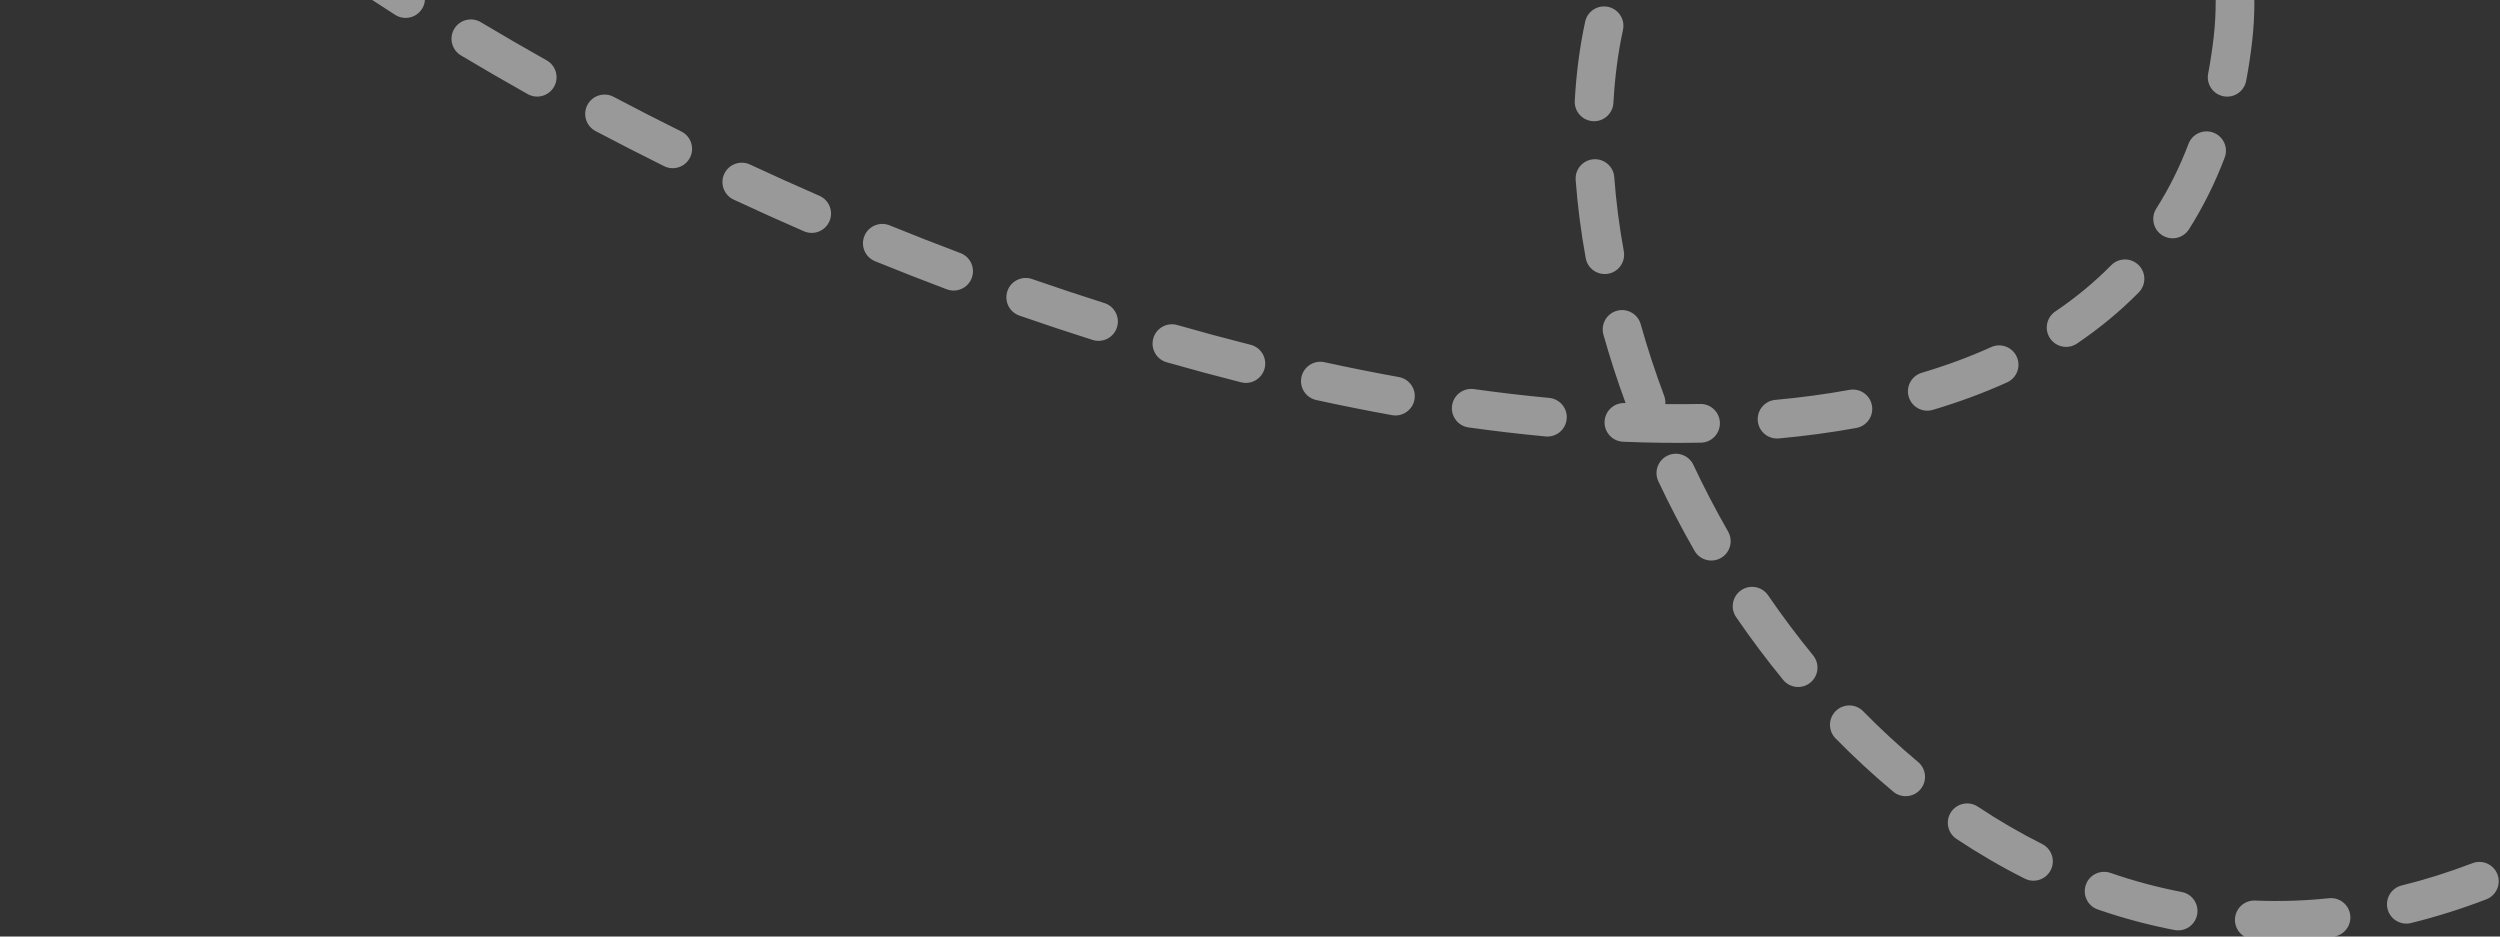 <?xml version="1.0" encoding="UTF-8"?> <svg xmlns="http://www.w3.org/2000/svg" width="323" height="121" viewBox="0 0 323 121" fill="none"><rect x="0" y="0" width="323" height="121" fill="#333333" stroke="none"/><g clip-path="url(#clip0_63_936)"><path fill-rule="evenodd" clip-rule="evenodd" d="M0.796 -42.329C1.806 -43.27 3.388 -43.214 4.329 -42.204C5.416 -41.038 6.53 -39.874 7.67 -38.715C8.639 -37.73 8.625 -36.147 7.641 -35.179C6.656 -34.211 5.073 -34.224 4.105 -35.209C2.934 -36.4 1.789 -37.595 0.671 -38.796C-0.27 -39.806 -0.214 -41.388 0.796 -42.329ZM251.407 -38.289C251.474 -39.668 252.646 -40.732 254.025 -40.665C257.482 -40.498 260.841 -39.842 264.034 -38.761C265.342 -38.318 266.043 -36.899 265.6 -35.591C265.158 -34.283 263.739 -33.582 262.431 -34.025C259.666 -34.961 256.764 -35.527 253.783 -35.671C252.404 -35.738 251.34 -36.91 251.407 -38.289ZM246.881 -37.872C247.192 -36.527 246.354 -35.184 245.009 -34.873C242.259 -34.238 239.475 -33.225 236.696 -31.791C235.469 -31.158 233.961 -31.639 233.328 -32.866C232.695 -34.093 233.176 -35.601 234.403 -36.234C237.541 -37.854 240.717 -39.013 243.883 -39.745C245.228 -40.056 246.57 -39.217 246.881 -37.872ZM269.667 -33.566C270.438 -34.712 271.992 -35.016 273.137 -34.245C275.935 -32.363 278.497 -30.118 280.759 -27.571C281.676 -26.539 281.582 -24.959 280.55 -24.042C279.518 -23.125 277.937 -23.218 277.02 -24.251C275.034 -26.487 272.789 -28.453 270.346 -30.097C269.201 -30.867 268.897 -32.421 269.667 -33.566ZM11.169 -31.77C12.105 -32.785 13.686 -32.85 14.701 -31.914C17.066 -29.734 19.518 -27.572 22.051 -25.43C23.106 -24.538 23.238 -22.961 22.346 -21.907C21.455 -20.852 19.878 -20.72 18.823 -21.612C16.237 -23.797 13.731 -26.007 11.312 -28.238C10.297 -29.174 10.233 -30.755 11.169 -31.77ZM229.544 -30.34C230.418 -29.271 230.26 -27.696 229.191 -26.822C226.989 -25.021 224.812 -22.917 222.683 -20.485C221.774 -19.446 220.194 -19.341 219.155 -20.25C218.116 -21.159 218.011 -22.739 218.92 -23.778C221.221 -26.406 223.596 -28.706 226.026 -30.693C227.095 -31.567 228.67 -31.409 229.544 -30.34ZM283.125 -20.302C284.349 -20.941 285.859 -20.467 286.498 -19.243C288.038 -16.294 289.244 -13.123 290.058 -9.785C290.385 -8.443 289.562 -7.091 288.221 -6.764C286.879 -6.437 285.527 -7.259 285.2 -8.601C284.483 -11.542 283.421 -14.334 282.066 -16.928C281.427 -18.152 281.901 -19.663 283.125 -20.302ZM26.162 -18.809C27.012 -19.897 28.583 -20.09 29.671 -19.239C32.223 -17.245 34.842 -15.272 37.522 -13.324C38.639 -12.512 38.886 -10.949 38.075 -9.832C37.263 -8.715 35.699 -8.468 34.583 -9.279C31.857 -11.261 29.191 -13.268 26.592 -15.3C25.504 -16.15 25.311 -17.721 26.162 -18.809ZM216.419 -16.633C217.569 -15.868 217.88 -14.316 217.115 -13.167C216.283 -11.915 215.462 -10.604 214.655 -9.232C213.877 -7.91 213.172 -6.526 212.541 -5.085C211.986 -3.82 210.512 -3.244 209.247 -3.799C207.983 -4.353 207.407 -5.828 207.961 -7.092C208.669 -8.707 209.463 -10.268 210.345 -11.768C211.198 -13.217 212.067 -14.606 212.953 -15.937C213.718 -17.086 215.27 -17.398 216.419 -16.633ZM42.073 -7.024C42.849 -8.166 44.404 -8.464 45.546 -7.688C48.231 -5.864 50.967 -4.066 53.749 -2.295C54.914 -1.554 55.257 -0.009 54.516 1.156C53.775 2.321 52.229 2.664 51.065 1.923C48.242 0.126 45.464 -1.699 42.737 -3.552C41.595 -4.327 41.297 -5.882 42.073 -7.024ZM288.76 -2.262C290.14 -2.265 291.262 -1.148 291.265 0.233C291.268 1.894 291.176 3.578 290.984 5.28C290.784 7.051 290.524 8.775 290.204 10.452C289.946 11.808 288.636 12.698 287.28 12.439C285.924 12.181 285.034 10.871 285.293 9.515C285.588 7.967 285.83 6.369 286.016 4.72C286.186 3.207 286.268 1.713 286.265 0.243C286.262 -1.138 287.379 -2.259 288.76 -2.262ZM207.773 0.886C209.122 1.178 209.98 2.508 209.689 3.858C209.04 6.861 208.63 10.018 208.452 13.296C208.377 14.675 207.199 15.732 205.82 15.657C204.442 15.582 203.385 14.403 203.46 13.025C203.651 9.507 204.092 6.086 204.802 2.802C205.093 1.453 206.423 0.595 207.773 0.886ZM58.688 3.729C59.397 2.544 60.932 2.157 62.117 2.865C64.918 4.54 67.758 6.185 70.631 7.799C71.835 8.475 72.262 9.999 71.586 11.203C70.91 12.407 69.386 12.835 68.182 12.158C65.27 10.523 62.392 8.855 59.552 7.157C58.367 6.449 57.98 4.914 58.688 3.729ZM75.897 13.551C76.542 12.331 78.054 11.864 79.275 12.508C82.167 14.036 85.086 15.531 88.029 16.991C89.266 17.605 89.77 19.105 89.157 20.342C88.543 21.579 87.043 22.084 85.806 21.47C82.826 19.991 79.869 18.477 76.94 16.93C75.719 16.285 75.252 14.772 75.897 13.551ZM285.979 17.138C287.27 17.628 287.919 19.072 287.429 20.363C286.168 23.686 284.623 26.772 282.814 29.625C282.075 30.791 280.53 31.137 279.364 30.398C278.198 29.658 277.852 28.114 278.592 26.948C280.216 24.387 281.61 21.605 282.755 18.588C283.245 17.298 284.688 16.648 285.979 17.138ZM205.887 20.577C207.264 20.476 208.462 21.51 208.563 22.887C208.793 26.022 209.206 29.221 209.795 32.459C210.042 33.817 209.141 35.119 207.783 35.366C206.424 35.613 205.123 34.712 204.876 33.354C204.256 29.951 203.82 26.574 203.577 23.253C203.476 21.875 204.51 20.677 205.887 20.577ZM93.574 22.466C94.156 21.214 95.644 20.672 96.895 21.255C99.87 22.64 102.863 23.988 105.869 25.298C107.134 25.85 107.713 27.323 107.162 28.589C106.61 29.855 105.137 30.433 103.871 29.882C100.827 28.555 97.797 27.19 94.785 25.787C93.533 25.205 92.991 23.717 93.574 22.466ZM111.68 30.491C112.2 29.212 113.658 28.596 114.937 29.116C117.981 30.353 121.033 31.548 124.089 32.7C125.381 33.187 126.034 34.63 125.547 35.922C125.06 37.213 123.618 37.866 122.326 37.379C119.229 36.212 116.137 35.001 113.055 33.748C111.776 33.228 111.16 31.77 111.68 30.491ZM276.304 34.243C277.287 35.212 277.298 36.795 276.329 37.779C273.909 40.233 271.238 42.432 268.342 44.389C267.198 45.161 265.644 44.861 264.871 43.717C264.098 42.572 264.399 41.018 265.543 40.245C268.18 38.464 270.593 36.474 272.768 34.268C273.738 33.285 275.321 33.274 276.304 34.243ZM130.162 37.593C130.615 36.289 132.04 35.599 133.344 36.052C136.46 37.134 139.575 38.169 142.684 39.155C144 39.572 144.729 40.977 144.312 42.294C143.894 43.61 142.489 44.338 141.173 43.921C138.02 42.922 134.862 41.872 131.704 40.775C130.399 40.322 129.709 38.898 130.162 37.593ZM208.896 40.154C210.226 39.781 211.606 40.557 211.978 41.886C212.842 44.964 213.853 48.049 215.005 51.12C215.141 51.48 215.187 51.853 215.156 52.212C216.675 52.228 218.178 52.221 219.664 52.193C221.045 52.166 222.185 53.264 222.212 54.644C222.238 56.025 221.141 57.165 219.76 57.192C216.476 57.255 213.122 57.213 209.707 57.072C208.327 57.014 207.255 55.85 207.313 54.47C207.37 53.091 208.535 52.019 209.914 52.076C209.952 52.078 209.99 52.079 210.029 52.081C208.949 49.142 207.992 46.188 207.164 43.237C206.791 41.907 207.567 40.527 208.896 40.154ZM149.008 43.71C149.387 42.383 150.771 41.614 152.099 41.993C155.273 42.9 158.436 43.752 161.581 44.548C162.919 44.887 163.73 46.246 163.391 47.585C163.053 48.923 161.693 49.734 160.355 49.395C157.159 48.587 153.947 47.721 150.725 46.801C149.398 46.421 148.629 45.038 149.008 43.71ZM260.564 46.093C261.133 47.35 260.575 48.832 259.318 49.402C256.279 50.778 253.072 51.959 249.718 52.956C248.394 53.349 247.003 52.594 246.61 51.271C246.216 49.947 246.971 48.556 248.294 48.163C251.449 47.225 254.44 46.122 257.255 44.847C258.513 44.277 259.994 44.835 260.564 46.093ZM168.148 48.707C168.442 47.358 169.775 46.503 171.124 46.798C174.355 47.502 177.561 48.143 180.736 48.717C182.095 48.962 182.997 50.263 182.751 51.622C182.506 52.98 181.206 53.883 179.847 53.637C176.61 53.052 173.345 52.4 170.058 51.683C168.709 51.388 167.854 50.056 168.148 48.707ZM187.606 52.402C187.797 51.035 189.06 50.081 190.428 50.272C193.717 50.731 196.963 51.111 200.16 51.411C201.534 51.54 202.544 52.758 202.416 54.133C202.287 55.508 201.068 56.518 199.693 56.389C196.418 56.082 193.097 55.693 189.737 55.224C188.369 55.033 187.416 53.77 187.606 52.402ZM241.855 52.385C242.102 53.743 241.201 55.045 239.843 55.292C236.606 55.88 233.262 56.329 229.824 56.645C228.449 56.771 227.232 55.759 227.106 54.384C226.979 53.009 227.991 51.792 229.366 51.666C232.669 51.362 235.867 50.932 238.949 50.372C240.307 50.126 241.608 51.027 241.855 52.385ZM215.456 58.862C216.705 58.273 218.194 58.809 218.782 60.058C220.156 62.974 221.654 65.854 223.27 68.678C223.956 69.876 223.541 71.404 222.343 72.09C221.144 72.776 219.617 72.36 218.931 71.162C217.248 68.223 215.688 65.225 214.259 62.188C213.671 60.939 214.206 59.45 215.456 58.862ZM224.957 76.26C226.096 75.479 227.652 75.769 228.433 76.908C230.266 79.58 232.208 82.176 234.252 84.675C235.127 85.743 234.969 87.318 233.901 88.193C232.832 89.067 231.257 88.91 230.383 87.841C228.246 85.23 226.22 82.521 224.309 79.735C223.529 78.597 223.819 77.04 224.957 76.26ZM237.182 91.86C238.167 90.892 239.75 90.906 240.718 91.891C242.988 94.203 245.357 96.395 247.815 98.447C248.875 99.332 249.018 100.908 248.133 101.968C247.248 103.028 245.672 103.17 244.612 102.286C242.021 100.123 239.532 97.819 237.151 95.395C236.183 94.41 236.197 92.827 237.182 91.86ZM252.075 104.92C252.839 103.77 254.39 103.457 255.541 104.221C258.226 106.004 260.996 107.62 263.846 109.051C265.08 109.67 265.578 111.173 264.959 112.407C264.339 113.641 262.837 114.139 261.603 113.52C258.565 111.994 255.62 110.275 252.775 108.386C251.624 107.622 251.311 106.07 252.075 104.92ZM322.669 112.965C323.163 114.254 322.518 115.7 321.229 116.194C317.954 117.449 314.708 118.466 311.496 119.257C310.156 119.587 308.801 118.768 308.471 117.427C308.141 116.086 308.96 114.732 310.301 114.402C313.306 113.662 316.353 112.708 319.44 111.525C320.729 111.031 322.175 111.675 322.669 112.965ZM269.488 114.325C269.938 113.02 271.362 112.327 272.667 112.778C275.669 113.814 278.745 114.644 281.887 115.247C283.243 115.508 284.131 116.818 283.87 118.174C283.61 119.53 282.3 120.418 280.944 120.158C277.561 119.508 274.255 118.616 271.035 117.504C269.73 117.054 269.037 115.631 269.488 114.325ZM303.656 118.277C303.799 119.65 302.802 120.88 301.429 121.023C297.948 121.387 294.519 121.489 291.15 121.347C289.771 121.289 288.699 120.124 288.757 118.744C288.815 117.365 289.981 116.293 291.36 116.351C294.486 116.483 297.671 116.389 300.909 116.05C302.283 115.907 303.512 116.903 303.656 118.277Z" fill="white" fill-opacity="0.5"></path></g><defs><clipPath id="clip0_63_936"><rect width="323" height="121" fill="white"></rect></clipPath></defs></svg> 